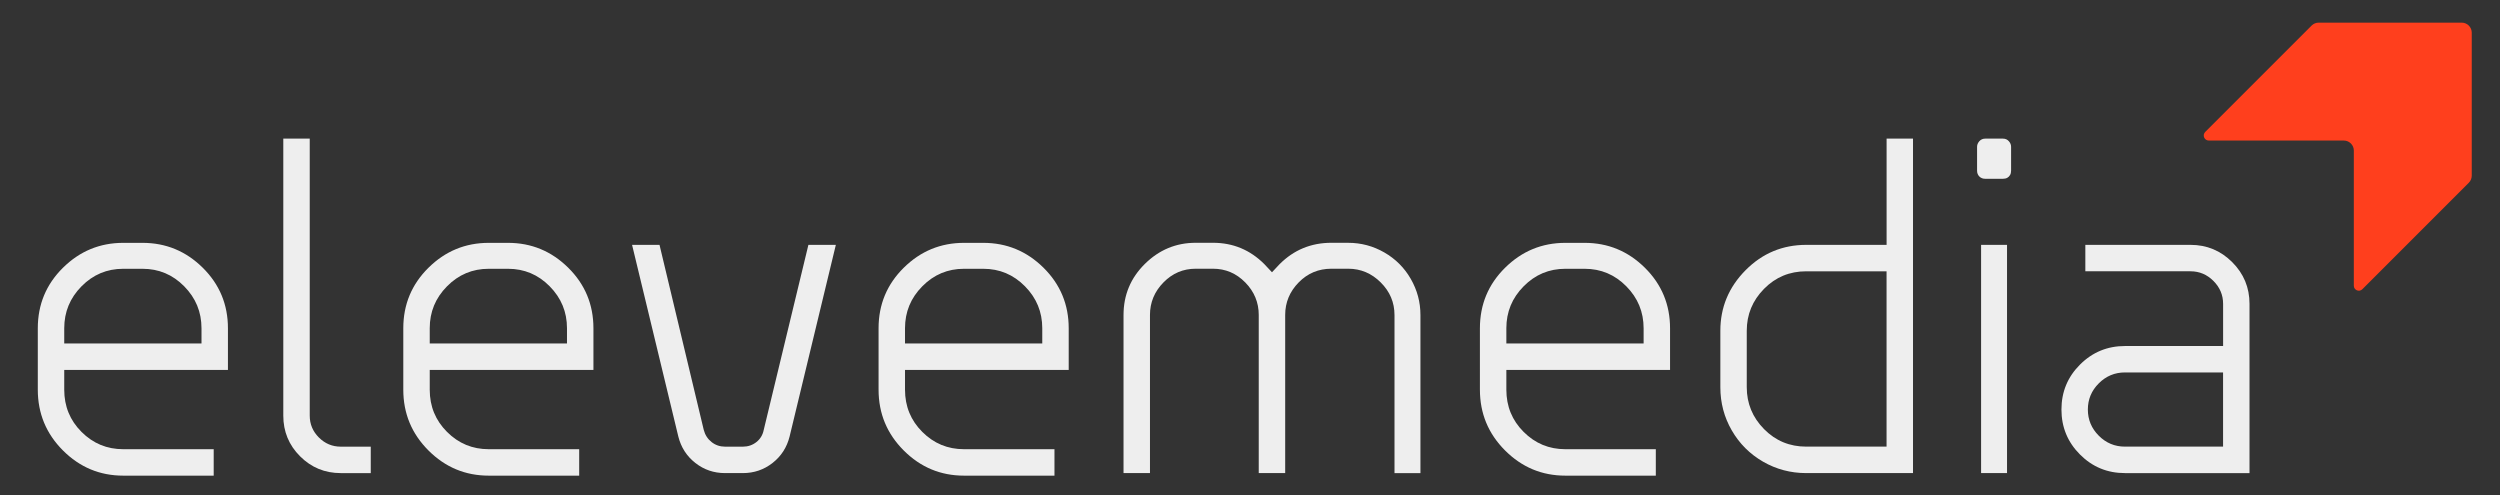 <?xml version="1.0" encoding="utf-8"?>
<!-- Generator: Adobe Illustrator 28.0.0, SVG Export Plug-In . SVG Version: 6.00 Build 0)  -->
<svg version="1.1" id="Camada_1" xmlns="http://www.w3.org/2000/svg" xmlns:xlink="http://www.w3.org/1999/xlink" x="0px" y="0px"
	 viewBox="0 0 746.04 147.74" style="enable-background:new 0 0 746.04 147.74;" xml:space="preserve">
<rect x="0" y="0" width="746.04" height="147.74" fill="#333333" stroke="none"/>
<style type="text/css">
	.st0{fill:#EEEEEE;}
	.st1{fill:#FF3F1D;}
</style>
<g>
	<g>
		<path class="st0" d="M68.02,110.39H19.17v5.91c0,4.96,1.72,9.15,5.16,12.59c3.44,3.44,7.58,5.16,12.44,5.16h27v7.89h-27
			c-6.98,0-12.97-2.5-17.98-7.51c-5.01-5.01-7.51-11.05-7.51-18.13V97.95c0-7.08,2.5-13.1,7.51-18.05c5.01-4.95,11-7.43,17.98-7.43
			h5.76c6.98,0,12.97,2.48,17.98,7.43c5.01,4.96,7.51,10.98,7.51,18.05V110.39z M19.17,97.95v4.55h40.96v-4.55
			c0-4.85-1.72-9.03-5.16-12.51c-3.44-3.49-7.58-5.23-12.44-5.23h-5.76c-4.85,0-9,1.74-12.44,5.23
			C20.89,88.92,19.17,93.09,19.17,97.95z"/>
		<path class="st0" d="M101.69,133.29h8.95v7.89h-8.95c-4.75,0-8.8-1.67-12.14-5.01c-3.34-3.34-5.01-7.38-5.01-12.13V41.37h7.89
			v82.67c0,2.53,0.91,4.7,2.73,6.52C96.99,132.38,99.16,133.29,101.69,133.29z"/>
		<path class="st0" d="M177.08,110.39h-48.84v5.91c0,4.96,1.72,9.15,5.16,12.59c3.44,3.44,7.58,5.16,12.44,5.16h27v7.89h-27
			c-6.98,0-12.97-2.5-17.98-7.51c-5.01-5.01-7.51-11.05-7.51-18.13V97.95c0-7.08,2.5-13.1,7.51-18.05c5.01-4.95,11-7.43,17.98-7.43
			h5.76c6.98,0,12.97,2.48,17.98,7.43c5.01,4.96,7.51,10.98,7.51,18.05V110.39z M128.24,97.95v4.55h40.96v-4.55
			c0-4.85-1.72-9.03-5.16-12.51c-3.44-3.49-7.58-5.23-12.44-5.23h-5.76c-4.85,0-9,1.74-12.44,5.23
			C129.95,88.92,128.24,93.09,128.24,97.95z"/>
		<path class="st0" d="M241.24,73.07h8.19l-13.8,57.19c-0.81,3.24-2.5,5.87-5.08,7.89c-2.58,2.02-5.54,3.03-8.87,3.03h-5.31
			c-3.34,0-6.3-1.01-8.87-3.03c-2.58-2.02-4.27-4.65-5.08-7.89l-13.8-57.19h8.19l13.2,55.22c0.4,1.52,1.19,2.73,2.35,3.64
			c1.16,0.91,2.5,1.36,4.02,1.36h5.31c1.52,0,2.86-0.45,4.02-1.36c1.16-0.91,1.9-2.12,2.2-3.64L241.24,73.07z"/>
		<path class="st0" d="M318.91,110.39h-48.84v5.91c0,4.96,1.72,9.15,5.16,12.59c3.44,3.44,7.58,5.16,12.44,5.16h27v7.89h-27
			c-6.98,0-12.97-2.5-17.98-7.51c-5.01-5.01-7.51-11.05-7.51-18.13V97.95c0-7.08,2.5-13.1,7.51-18.05c5.01-4.95,11-7.43,17.98-7.43
			h5.76c6.98,0,12.97,2.48,17.98,7.43c5.01,4.96,7.51,10.98,7.51,18.05V110.39z M270.07,97.95v4.55h40.96v-4.55
			c0-4.85-1.72-9.03-5.16-12.51c-3.44-3.49-7.58-5.23-12.44-5.23h-5.76c-4.85,0-9,1.74-12.44,5.23
			C271.78,88.92,270.07,93.09,270.07,97.95z"/>
		<path class="st0" d="M402.34,72.46c3.84,0,7.43,0.96,10.77,2.88c3.34,1.92,5.97,4.55,7.89,7.89c1.92,3.34,2.88,6.93,2.88,10.77
			v47.18h-7.74V94c0-3.74-1.36-6.98-4.1-9.71c-2.73-2.73-5.97-4.1-9.71-4.1h-5.01c-3.84,0-7.11,1.36-9.78,4.1
			c-2.68,2.73-4.02,5.97-4.02,9.71v47.18h-7.89V94c0-3.74-1.34-6.98-4.02-9.71c-2.68-2.73-5.89-4.1-9.63-4.1h-5.16
			c-3.74,0-6.95,1.36-9.63,4.1c-2.68,2.73-4.02,5.97-4.02,9.71v47.18h-7.89V94c0-5.97,2.12-11.05,6.37-15.25
			c4.25-4.19,9.3-6.3,15.17-6.3h5.16c5.97,0,11.07,2.12,15.32,6.37l2.28,2.43l2.28-2.43c4.25-4.25,9.4-6.37,15.47-6.37H402.34z"/>
		<path class="st0" d="M498.36,110.39h-48.84v5.91c0,4.96,1.72,9.15,5.16,12.59c3.44,3.44,7.58,5.16,12.44,5.16h27v7.89h-27
			c-6.98,0-12.97-2.5-17.98-7.51c-5.01-5.01-7.51-11.05-7.51-18.13V97.95c0-7.08,2.5-13.1,7.51-18.05c5.01-4.95,11-7.43,17.98-7.43
			h5.76c6.98,0,12.97,2.48,17.98,7.43c5.01,4.96,7.51,10.98,7.51,18.05V110.39z M449.52,97.95v4.55h40.96v-4.55
			c0-4.85-1.72-9.03-5.16-12.51c-3.44-3.49-7.58-5.23-12.44-5.23h-5.76c-4.85,0-9,1.74-12.44,5.23
			C451.23,88.92,449.52,93.09,449.52,97.95z"/>
		<path class="st0" d="M562.98,41.37h7.89v99.81h-31.86c-4.65,0-8.95-1.14-12.89-3.41c-3.94-2.28-7.05-5.38-9.33-9.33
			c-2.28-3.94-3.41-8.24-3.41-12.89V98.7c0-6.98,2.5-12.99,7.51-18.05c5.01-5.06,11.05-7.58,18.13-7.58h23.97V41.37z M562.98,133.29
			V80.96h-23.97c-4.96,0-9.15,1.74-12.59,5.23c-3.44,3.49-5.16,7.66-5.16,12.51v16.84c0,4.85,1.72,9.02,5.16,12.51
			c3.44,3.49,7.63,5.23,12.59,5.23H562.98z"/>
		<path class="st0" d="M597.72,41.37c0.71,0,1.29,0.25,1.74,0.76c0.46,0.51,0.68,1.06,0.68,1.67v7.13c0,0.51-0.1,0.94-0.3,1.29
			c-0.2,0.36-0.48,0.63-0.83,0.83c-0.36,0.2-0.78,0.3-1.29,0.3h-5.31c-0.71,0-1.29-0.23-1.74-0.68c-0.45-0.45-0.68-1.04-0.68-1.74
			v-7.13c0-0.61,0.23-1.16,0.68-1.67c0.46-0.5,1.04-0.76,1.74-0.76H597.72z M598.93,141.18h-7.74V73.07h7.74V141.18z"/>
		<path class="st0" d="M653.69,73.07c4.85,0,9,1.72,12.44,5.16c3.44,3.44,5.16,7.58,5.16,12.44v50.51h-37.16
			c-5.26,0-9.73-1.84-13.42-5.54c-3.69-3.69-5.54-8.17-5.54-13.42c0-5.26,1.84-9.73,5.54-13.42c3.69-3.69,8.17-5.54,13.42-5.54
			h29.28V90.67c0-2.63-0.96-4.9-2.88-6.83c-1.92-1.92-4.2-2.88-6.83-2.88h-31.4v-7.89H653.69z M663.4,133.29v-22.15h-29.28
			c-3.03,0-5.64,1.09-7.81,3.26c-2.18,2.18-3.26,4.78-3.26,7.81c0,3.03,1.09,5.64,3.26,7.81c2.17,2.18,4.78,3.26,7.81,3.26H663.4z"
			/>
	</g>
	<path class="st1" d="M689.82,7.63l-31.74,31.74c-0.95,0.95-0.28,2.57,1.06,2.57h40.29c1.65,0,2.99,1.34,2.99,2.99v40.33
		c0,1.33,1.61,1.99,2.54,1.05l31.77-31.77c0.56-0.56,0.88-1.32,0.88-2.12V9.75c0-1.65-1.34-2.99-2.99-2.99h-42.68
		C691.14,6.75,690.38,7.07,689.82,7.63z"/>
</g>
</svg>
